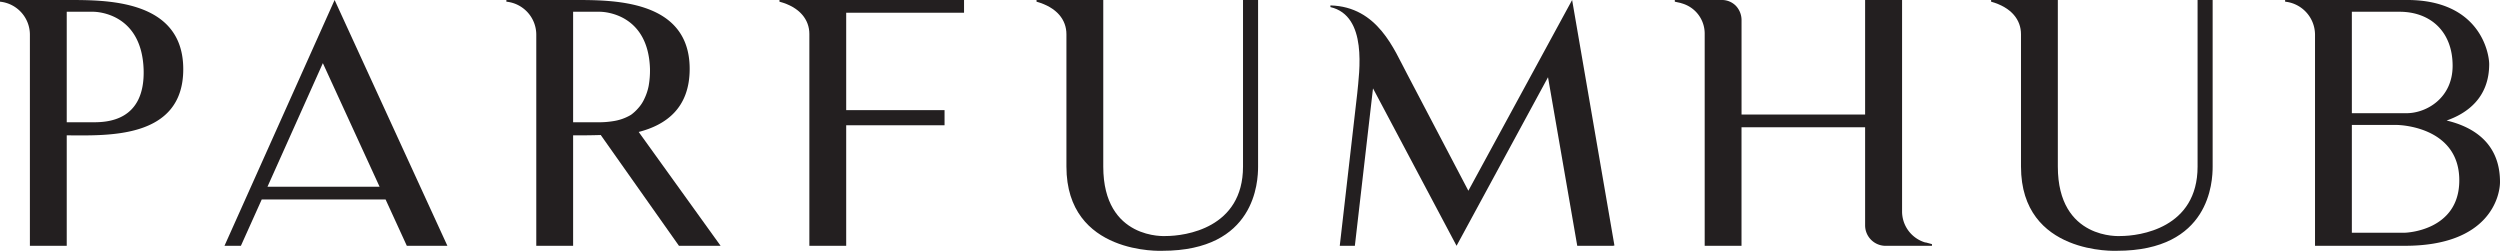 <svg viewBox="0 0 1667.46 167.31" xmlns="http://www.w3.org/2000/svg"><defs><style>.cls-1{fill:#231f20;}</style></defs><g data-name="Layer 2" id="Layer_2"><g data-name="Layer 1" id="Layer_1-2"><path d="M122.23,46.17c0,47.22-51.9,44.11-77.72,44.11v73.66H19.94V23.07A22.14,22.14,0,0,0,0,1.12V0H44.51C70.33,0,122.23-.66,122.23,46.17Zm-26.44,0C94.45,10.11,66.68,7.84,62,7.84H44.51V81.55H62C71,81.55,96.94,81.06,95.79,46.17Z" class="cls-1"></path><path d="M149.73,163.94,223.18,0,298.4,163.94H271.34l-14.16-30.89H174.57l-13.89,30.89Zm28.67-39.39h74.78L215.34,42.12Z" class="cls-1"></path><path d="M480.63,163.94H452.85L400.69,90.05c-6.77.23-13,.23-18.43.23v73.66H357.69V23.07A22.14,22.14,0,0,0,337.75,1.12V0h44.51C408.07,0,460-.66,460,45.94c0,26.18-15.84,37.39-34,42.07ZM425.7,72.12a24,24,0,0,0,4.1-6.28,35.42,35.42,0,0,0,2.84-8.5,59.37,59.37,0,0,0,.89-11.4c-1.06-35.6-28.66-38.1-33.56-38.1H382.26V81.55H400a57.1,57.1,0,0,0,8.73-.71,32.4,32.4,0,0,0,12.1-4.23A28.73,28.73,0,0,0,425.7,72.12Z" class="cls-1"></path><path d="M564.4,8.51V73.45H630V83.56H564.4v80.38H539.83V22.62c0-9.39-6.32-17.89-19.94-21.5V0H643v8.5Z" class="cls-1"></path><path d="M839.12,0v111.1c0,10.06-1.78,56.17-63.83,56.17,0,0-64,3.16-64-56.17V22.84c0-9.61-6.32-17.89-19.94-21.72V0h44.51v111.1c0,49.23,41.66,46.33,41.66,46.33,13,0,51.55-5.16,51.55-46.33V0Z" class="cls-1"></path><path d="M1076.8,163.72l-.89.22H1052l-19.5-112.43-61,112.43-55.73-105-12.1,105H893.6L905.26,62.28c1.33-14.11,7.12-51.72-17.89-57.55V3.61c31.78.89,42.55,29.78,51,45.45l41,78.16L1048.58,0Z" class="cls-1"></path><path d="M1288.59,162.83v1.11H1257a13.66,13.66,0,0,1-13-13.44V84.89h-82.44v79.05H1137V22.62a20.94,20.94,0,0,0-15.31-20.39c-.18,0-.45-.22-.62-.22l-4-.89V0h31.07a13,13,0,0,1,9.61,3.83,13.87,13.87,0,0,1,3.83,9.61V76.39H1244V0h24.65v141.1a21.59,21.59,0,0,0,15.41,20.61h.44Z" class="cls-1"></path><path d="M1475.8,0v111.1c0,10.06-1.78,56.17-63.83,56.17,0,0-64,3.16-64-56.17V22.84c0-9.61-6.32-17.89-19.94-21.72V0h44.51v111.1c0,49.23,41.66,46.33,41.66,46.33,13,0,51.55-5.16,51.55-46.33V0Z" class="cls-1"></path><path d="M1667.46,121.39c0,9.17-6.77,42.55-63.38,42.55h-60V23.07a22.22,22.22,0,0,0-19.94-21.95V0h79.94c50.12-.67,56.17,35.61,56.17,42.77,0,22.62-15,32.94-28.4,37.62C1648,84.22,1667.46,94.28,1667.46,121.39ZM1568.65,75.5h36.5c13.26,0,30.71-10.1,30.71-31.6,0-23.06-15-36.06-35.43-36.06h-31.78Zm71.66,44.78c0-33.83-35.61-36.95-42.29-36.95h-29.37v71.89h35.43S1640.31,154.33,1640.31,120.28Z" class="cls-1"></path></g></g></svg>